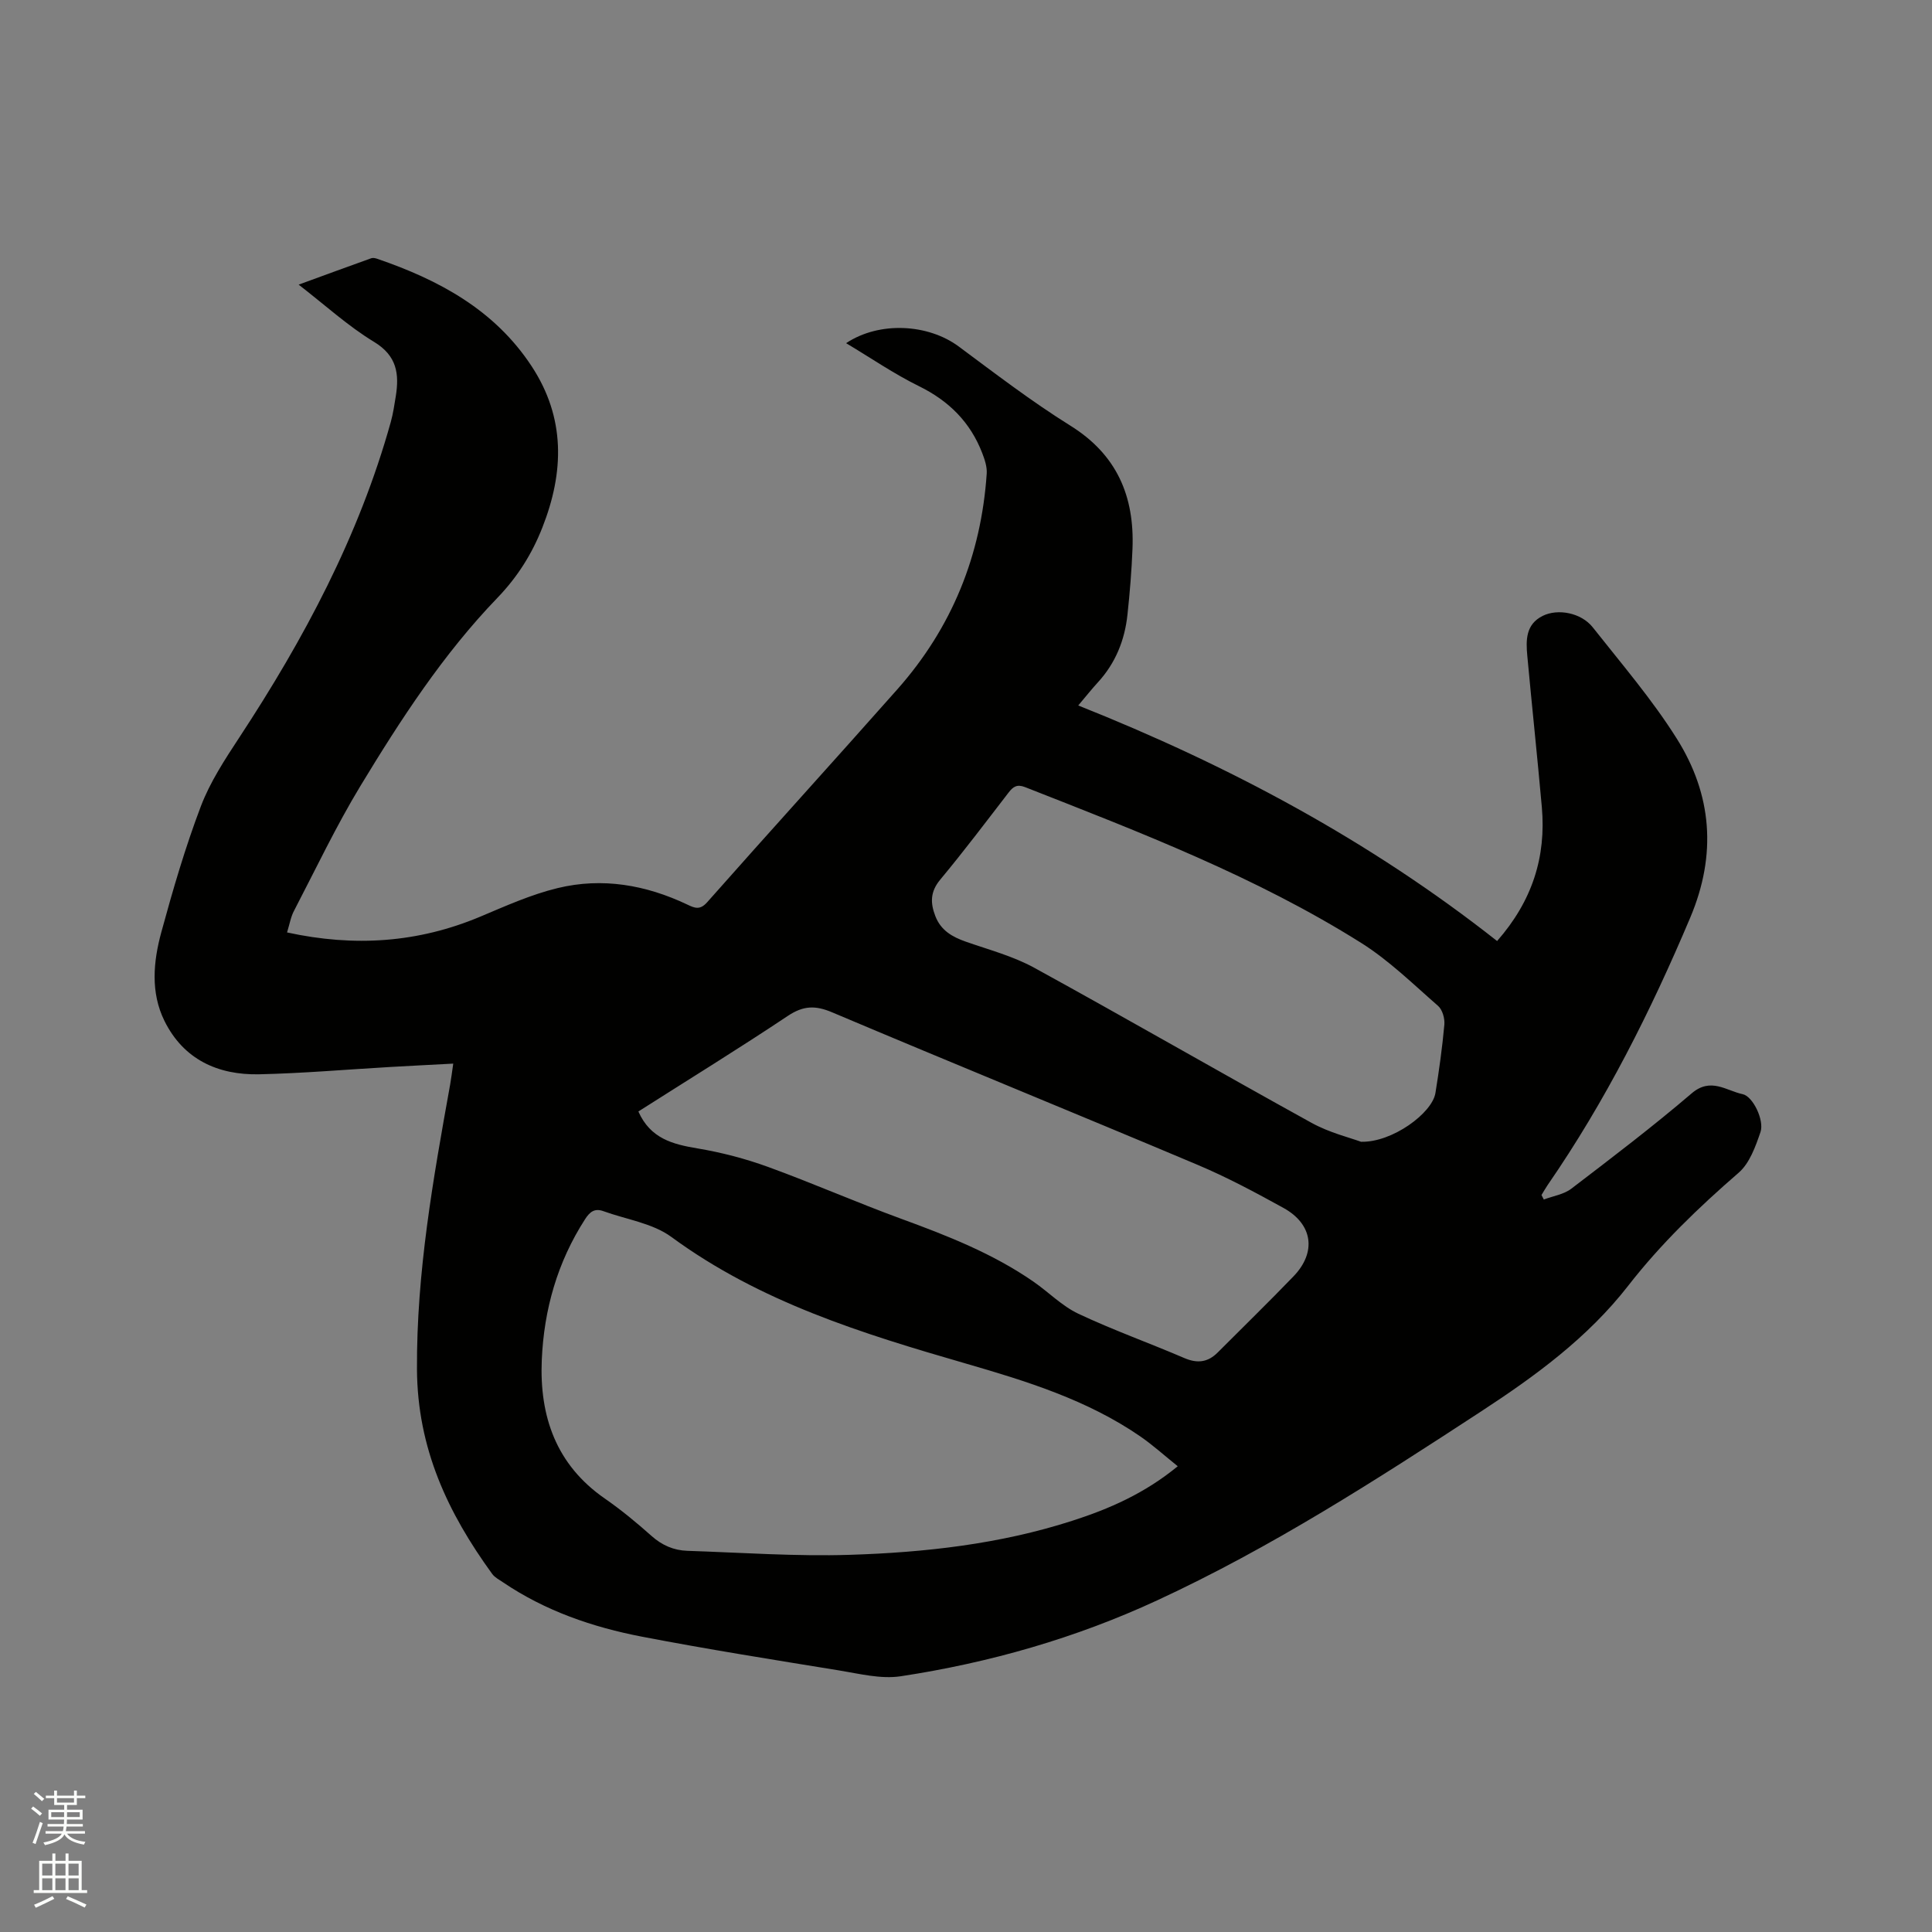<svg enable-background="new 0 0 400 400" viewBox="0 0 400 400" xmlns="http://www.w3.org/2000/svg"><rect x="0" y="0" width="400" height="400" fill="#808080" stroke="none"/><path d="m6.44 374.46.42-.45c.65.47 1.27.95 1.85 1.44l-.45.49c-.65-.56-1.25-1.06-1.82-1.48m.93 7.33-.63-.26c.55-1.36 1.05-2.8 1.52-4.33.19.1.38.19.59.27-.46 1.29-.95 2.73-1.48 4.32m-.38-10.38.44-.42c.43.34 1.01.82 1.74 1.44l-.49.49c-.53-.51-1.09-1.01-1.69-1.51m2.5.35h1.72v-1.04h.59v1.04h3.52v-1.04h.59v1.04h1.75v.53h-1.75v1.42h-2.03v.97h3.22v2.03h-3.24c0 .35-.01.66-.03.93h3.32v.53h-3.37c-.03.27-.08.58-.15.94h3.96v.53h-3.71c.67.92 1.93 1.48 3.79 1.68-.13.24-.23.44-.29.59-2.13-.38-3.48-1.08-4.04-2.12-.43.97-1.77 1.72-4.03 2.23-.09-.19-.2-.37-.33-.55 2.1-.42 3.37-1.03 3.81-1.83h-3.36v-.53h3.58c.08-.29.13-.61.16-.94h-3.33v-.53h3.39c.02-.27.04-.58.04-.93h-3.23v-2.03h3.25v-.97h-2.07v-1.42h-1.73zm1.12 3.44v1h2.65c.01-.3.02-.44.01-.4v-.25-.35zm1.19-2h3.52v-.91h-3.52zm4.71 2h-2.63v.59c0 .15-.01.28-.01.4h2.64z" fill="#fbfcfa"/><path d="m13.56 383.74h.63v1.52h2.72v6.07h1.13v.6h-11.06v-.6h1.13v-6.07h2.73v-1.52h.63v1.52h2.1v-1.52zm-2.69 8.83.38.56c-1.24.63-2.53 1.25-3.85 1.85-.1-.21-.21-.42-.34-.63 1.36-.55 2.63-1.15 3.81-1.78m-2.13-4.27h2.1v-2.45h-2.1zm0 3.04h2.1v-2.46h-2.1zm2.72-3.04h2.1v-2.45h-2.1zm0 3.04h2.1v-2.46h-2.1zm6.07 3.6c-1.41-.71-2.7-1.3-3.86-1.78l.35-.56c1.45.62 2.75 1.19 3.88 1.72zm-1.25-9.09h-2.1v2.45h2.1zm-2.09 5.49h2.1v-2.46h-2.1z" fill="#fbfcfa"/><path d="m59.43 193.05c14.01 3.05 27.15 2.13 39.99-3.26 5.25-2.21 10.53-4.59 16.03-5.92 9.26-2.25 18.3-.66 26.89 3.43 1.49.71 2.58 1.18 4.07-.5 13.06-14.77 26.33-29.35 39.4-44.11 11.27-12.73 17.34-27.71 18.48-44.66.09-1.38-.41-2.87-.92-4.2-2.46-6.4-6.89-10.82-13.09-13.87-5.19-2.55-10.01-5.87-15.1-8.91 6.84-4.56 16.96-4.03 23.33.7 7.57 5.62 15.08 11.38 23.07 16.36 9.68 6.02 13.32 14.65 12.89 25.5-.18 4.55-.55 9.1-1.04 13.64-.56 5.28-2.47 10.04-6.12 14.02-1.21 1.31-2.32 2.72-4.07 4.79 31.31 12.46 60.41 28.03 86.72 48.77 7.29-8.31 10.17-17.42 9.26-27.73-.93-10.45-2.05-20.89-3.01-31.33-.3-3.22-.34-6.51 3.19-8.26 3.15-1.56 7.98-.65 10.37 2.38 5.96 7.55 12.28 14.91 17.38 23.02 7.31 11.61 8.31 24 2.81 37.04-8.18 19.38-17.57 38.06-29.53 55.39-.46.67-.85 1.38-1.28 2.08.16.31.32.62.48.93 1.91-.73 4.13-1.05 5.69-2.24 8.42-6.43 16.87-12.86 24.92-19.74 3.96-3.39 7.15-.55 10.57.17 2.1.44 4.51 5.39 3.68 7.84-1.03 3.01-2.26 6.47-4.53 8.43-8.29 7.18-16.13 14.73-22.86 23.39-8.41 10.8-19.24 18.7-30.56 26.09-21.65 14.15-43.39 28.14-66.92 39.03-16.91 7.84-34.73 12.93-53.12 15.73-4.13.63-8.6-.53-12.86-1.22-13.59-2.21-27.19-4.37-40.71-6.97-10.24-1.97-20.05-5.34-28.8-11.27-.78-.53-1.7-1-2.23-1.73-9.18-12.64-15.48-25.97-15.57-42.37-.11-20.02 3.35-39.42 6.86-58.9.22-1.23.37-2.47.65-4.38-4.54.24-8.73.45-12.92.69-9.09.52-18.18 1.32-27.28 1.52-8.54.18-15.65-3.08-19.59-11.05-2.91-5.89-2.31-12.29-.65-18.37 2.39-8.77 4.95-17.54 8.17-26.03 1.92-5.06 5-9.75 8-14.32 13.38-20.37 24.76-41.67 31.34-65.29.48-1.73.74-3.52 1.03-5.3.74-4.64.26-8.39-4.5-11.28-5.38-3.26-10.11-7.6-15.61-11.85 5.35-1.95 10.18-3.73 15.02-5.46.35-.13.84-.03 1.22.1 12.77 4.37 24.31 10.55 31.99 22.24 7.04 10.71 6.75 21.93 2.23 33.41-2.14 5.45-5.14 10.23-9.3 14.55-11.24 11.66-20.04 25.21-28.39 38.99-5.03 8.31-9.21 17.13-13.7 25.76-.68 1.24-.92 2.75-1.47 4.53zm184.41 110.52c-2.78-2.23-5.14-4.37-7.73-6.16-10.98-7.57-23.54-11.45-36.17-15.11-21.39-6.19-42.57-12.72-60.92-26.19-3.9-2.87-9.35-3.63-14.09-5.35-1.79-.65-2.8.1-3.81 1.68-5.72 8.88-8.5 18.7-8.95 29.11-.5 11.65 2.94 21.7 13.04 28.7 3.39 2.35 6.6 5 9.68 7.75 2.18 1.94 4.61 2.99 7.42 3.08 11.21.37 22.44 1.18 33.63.83 15.57-.49 31.07-2.22 46.03-7.04 7.69-2.47 15.02-5.67 21.87-11.3zm-111.67-73.45c2.49 5.62 7.11 6.79 12.26 7.65 4.95.83 9.9 2.12 14.62 3.84 9.24 3.36 18.26 7.33 27.49 10.71 9.57 3.5 19.01 7.2 27.44 13.04 3.13 2.17 5.89 5.03 9.27 6.63 7.17 3.38 14.67 6.05 21.95 9.18 2.7 1.16 4.88.89 6.91-1.15 5.23-5.25 10.55-10.42 15.69-15.76 4.81-4.99 4.02-10.81-2.07-14.17-5.83-3.22-11.74-6.38-17.87-8.96-25.15-10.61-50.44-20.91-75.58-31.54-3.49-1.48-5.98-1.39-9.18.75-10.11 6.74-20.48 13.13-30.93 19.78zm149.61 6.27c6.47.18 14.74-5.94 15.41-10.09.76-4.7 1.42-9.43 1.85-14.17.11-1.27-.4-3.08-1.3-3.87-5.17-4.51-10.15-9.41-15.92-13.04-21.79-13.7-45.74-22.89-69.58-32.25-1.67-.66-2.49-.1-3.43 1.13-4.66 6.04-9.25 12.14-14.13 18-2.1 2.51-2.09 4.84-1.02 7.59 1.15 2.96 3.5 4.29 6.32 5.28 4.77 1.67 9.77 2.99 14.16 5.4 19.21 10.54 38.19 21.5 57.38 32.09 3.7 2.05 7.99 3.09 10.26 3.93z" fill="#010100"/></svg>